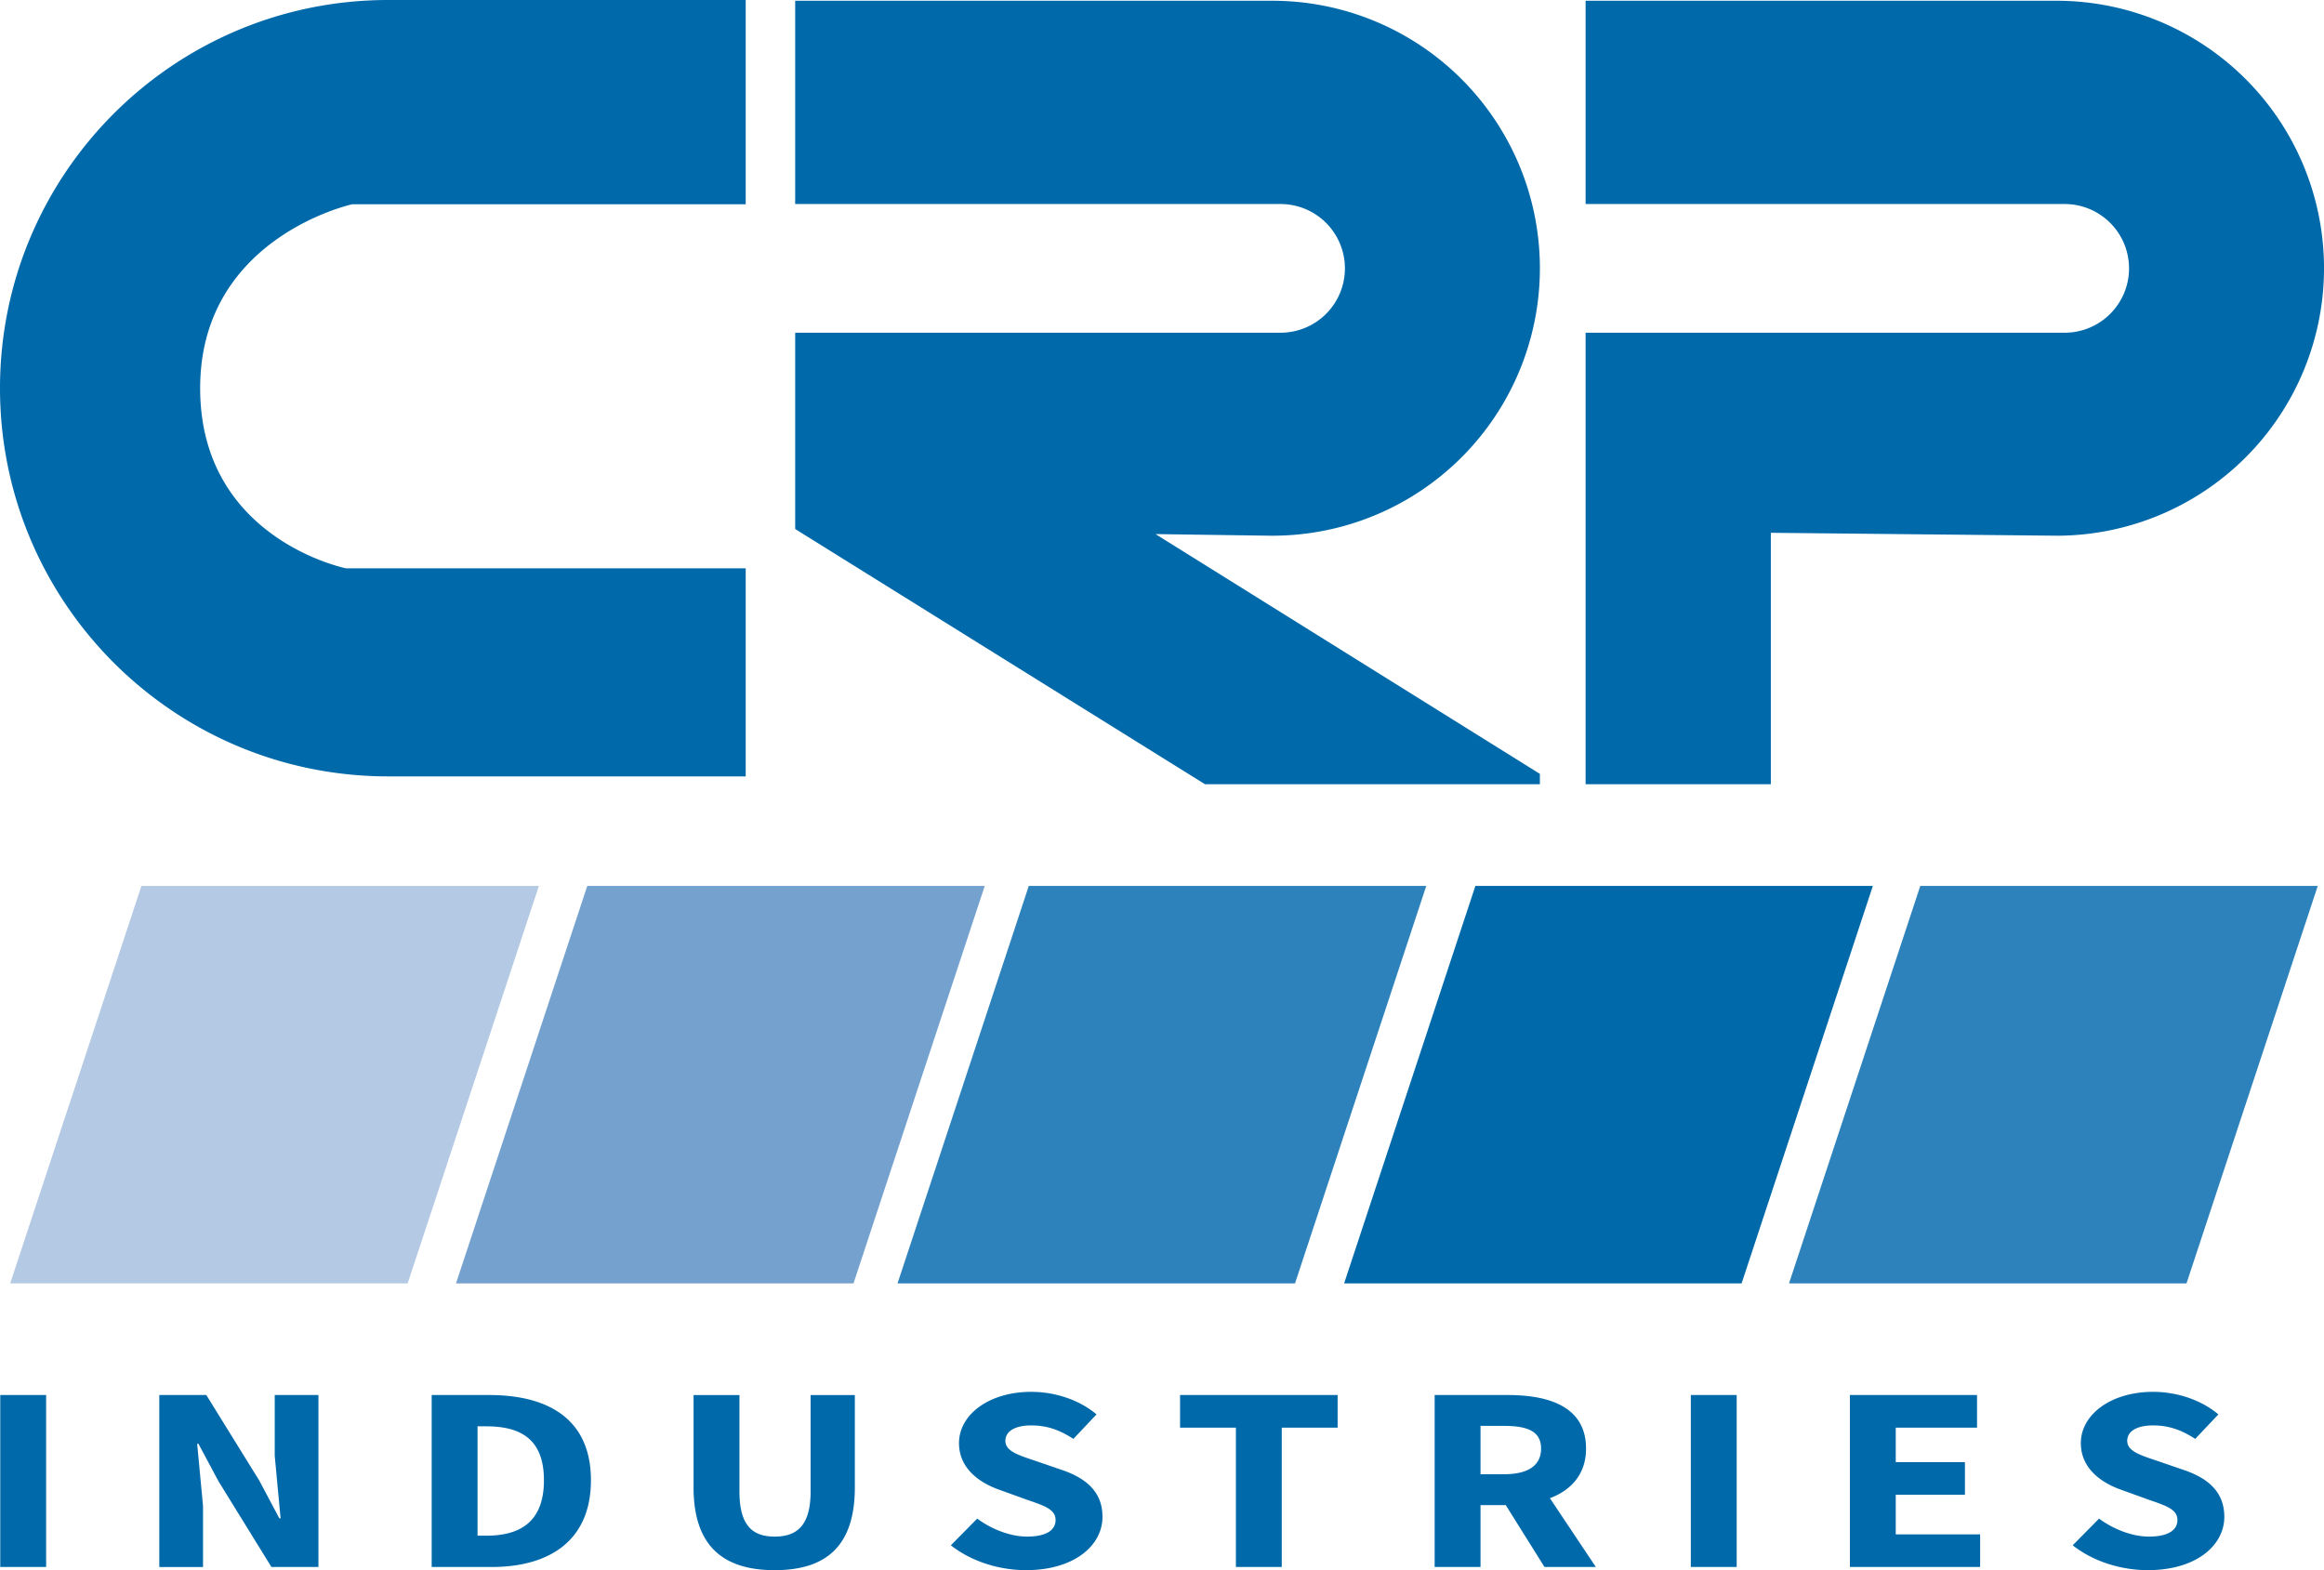 <svg xmlns="http://www.w3.org/2000/svg" viewBox="0 0 116.931 79.006" xmlns:v="https://vecta.io/nano"><path d="M20.511 64.576H.512l6.604-19.999h19.999l-6.604 19.999z" fill="#b4c9e4"/><path d="M42.943 64.576H22.944l6.604-19.999h19.999l-6.604 19.999z" fill="#75a1cf"/><path d="M65.158 64.576H45.159l6.604-19.999h19.999l-6.604 19.999z" fill="#2d82bb"/><path d="M87.628 64.576H67.629l6.604-19.999h19.999l-6.604 19.999z" fill="#0069aa"/><path d="M110.013 64.576H90.014l6.604-19.999h19.999l-6.604 19.999z" fill="#2d82bb"/><path d="M103.473 26.956a13.46 13.46 0 0 0 13.459-13.459A13.46 13.46 0 0 0 103.473.038H79.779v10.228h24.105a3.24 3.24 0 0 1 3.238 3.238 3.24 3.24 0 0 1-3.238 3.238H79.779v22.717h9.32v-12.65l14.374.146zm-39.453 0a13.46 13.46 0 0 0 13.459-13.459A13.46 13.46 0 0 0 64.02.038H40.009v10.228h24.422a3.24 3.24 0 0 1 3.238 3.238 3.24 3.24 0 0 1-3.238 3.238H40.009v9.876L60.628 39.46h16.851v-.521l-19.34-12.065 5.882.083zm-44.487 12.11C8.745 39.066 0 30.321 0 19.533S8.745 0 19.533 0H37.52v10.276H17.731s-7.66 1.661-7.66 9.257 7.341 9.064 7.341 9.064H37.52v10.469H19.533zM.013 70.194h2.308v8.653H.013v-8.653zm8.003 0h2.365l2.664 4.304 1.01 1.901h.063l-.295-3.148v-3.057h2.199v8.653h-2.365l-2.664-4.314-1.01-1.89H9.92l.295 3.134v3.071h-2.2v-8.653zm13.704 0h2.886c3.118 0 5.127 1.315 5.127 4.289s-2.009 4.364-4.998 4.364H21.72v-8.653zm2.746 7.078c1.732 0 2.902-.72 2.902-2.789s-1.17-2.714-2.902-2.714h-.438v5.503h.438zm10.431-2.434v-4.643h2.308v4.843c0 1.694.63 2.28 1.772 2.28 1.148 0 1.809-.585 1.809-2.28v-4.843h2.225v4.643c0 2.905-1.393 4.169-4.034 4.169s-4.081-1.264-4.081-4.169zm12.945 2.917l1.326-1.342c.726.536 1.668.904 2.508.904.963 0 1.435-.321 1.435-.835 0-.544-.58-.72-1.472-1.03l-1.327-.48c-1.058-.365-2.06-1.101-2.06-2.359 0-1.434 1.511-2.579 3.636-2.579 1.176 0 2.405.393 3.284 1.134l-1.165 1.233c-.673-.438-1.312-.678-2.119-.678-.796 0-1.302.281-1.302.776 0 .531.668.723 1.559 1.024l1.301.447c1.247.427 2.025 1.131 2.025 2.354 0 1.437-1.413 2.682-3.847 2.682-1.328 0-2.74-.426-3.782-1.251zm14.342-5.92h-2.81v-1.641h7.928v1.641h-2.81v7.012h-2.308v-7.012zm10-1.641h3.677c2.165 0 3.94.637 3.94 2.695 0 1.988-1.775 2.844-3.94 2.844h-1.369v3.114h-2.308v-8.653zm3.489 3.986c1.214 0 1.866-.44 1.866-1.292s-.652-1.141-1.866-1.141h-1.181v2.433h1.181zm-.234 1.037l1.596-1.252 3.259 4.881H77.71l-2.272-3.63zm9.634-5.023h2.308v8.653h-2.308v-8.653zm8.003 0h6.397v1.641h-4.089v1.737h3.481v1.641h-3.481v1.993h4.246v1.641h-6.554v-8.653zm11.212 7.561l1.325-1.342c.726.536 1.668.904 2.508.904.963 0 1.435-.321 1.435-.835 0-.544-.58-.72-1.472-1.03l-1.327-.48c-1.058-.365-2.06-1.101-2.06-2.359 0-1.434 1.511-2.579 3.636-2.579 1.176 0 2.405.393 3.284 1.134l-1.165 1.233c-.673-.438-1.312-.678-2.119-.678-.796 0-1.302.281-1.302.776 0 .531.668.723 1.559 1.024l1.301.447c1.247.427 2.025 1.131 2.025 2.354 0 1.437-1.414 2.682-3.847 2.682-1.329 0-2.74-.426-3.782-1.251z" fill="#0069aa"/></svg>
